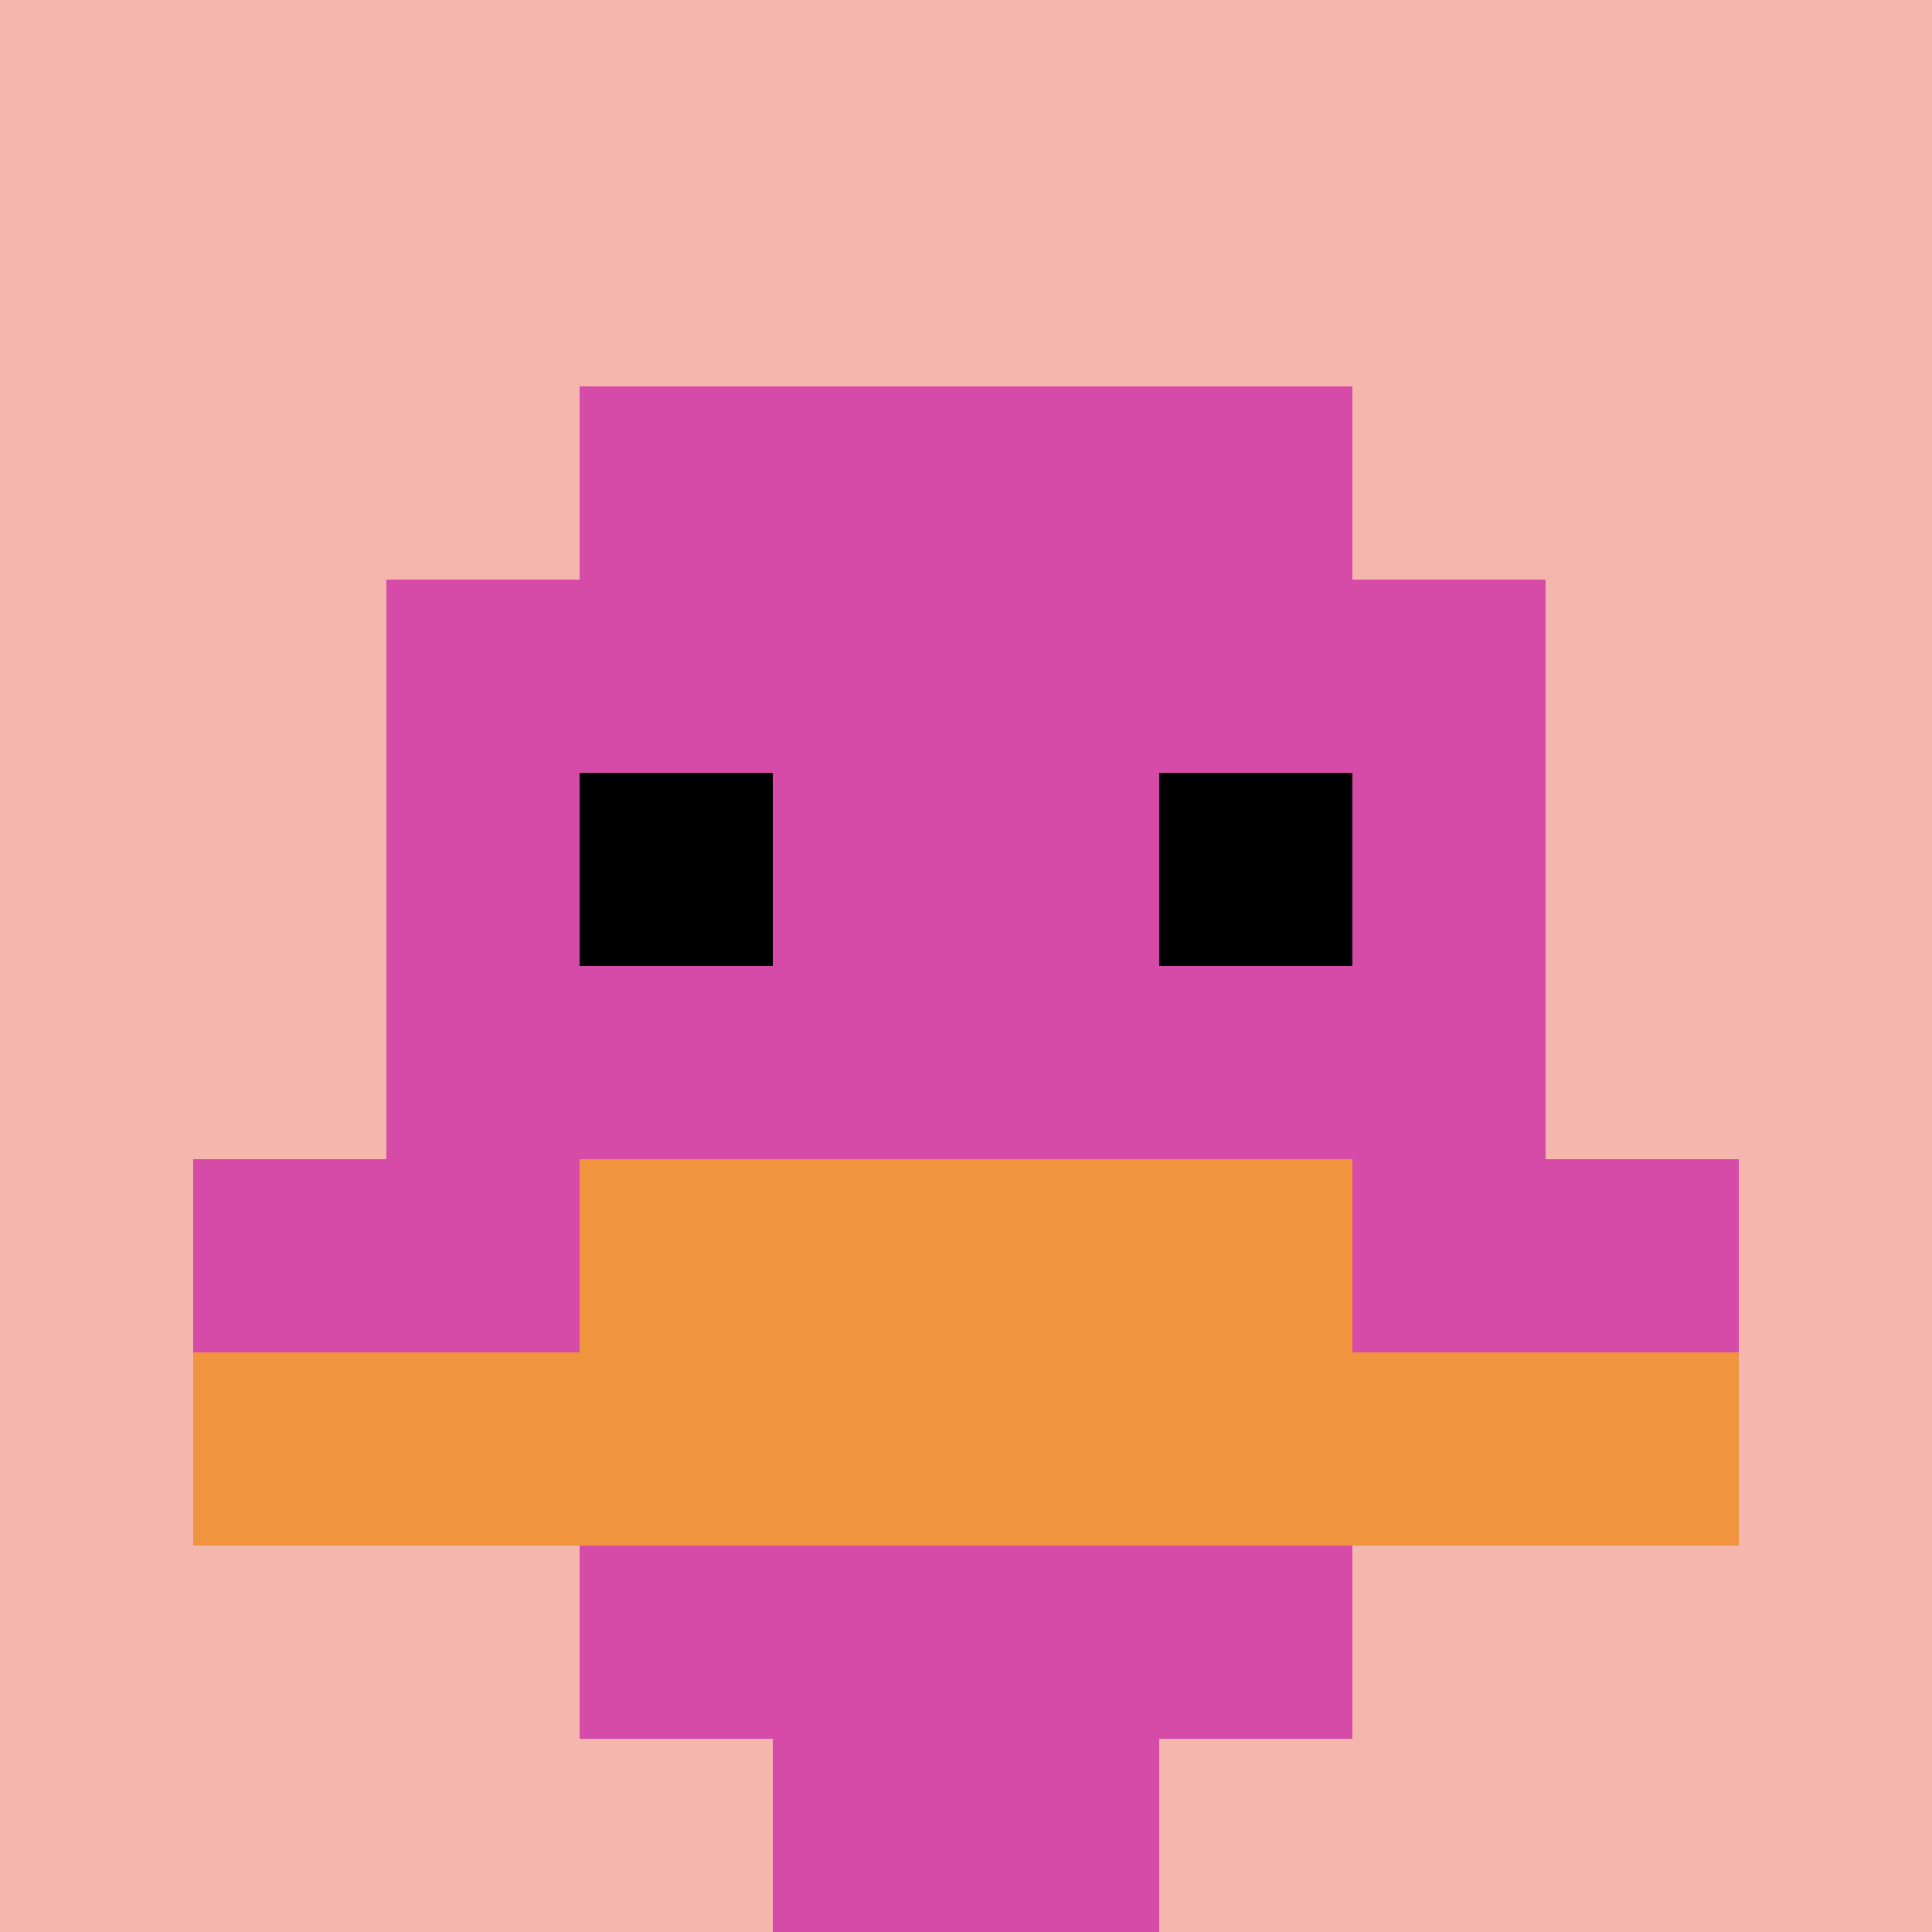 <svg xmlns="http://www.w3.org/2000/svg" version="1.1" width="783" height="783"><title>'goose-pfp-339784' by Dmitri Cherniak</title><desc>seed=339784
backgroundColor=#ffffff
padding=77
innerPadding=0
timeout=3000
dimension=1
border=false
Save=function(){return n.handleSave()}
frame=17

Rendered at Wed Oct 04 2023 04:52:39 GMT+0200 (中欧夏令时间)
Generated in &lt;1ms
</desc><defs></defs><rect width="100%" height="100%" fill="#ffffff"></rect><g><g id="0-0"><rect x="0" y="0" height="783" width="783" fill="#F4B6AD"></rect><g><rect id="0-0-3-2-4-7" x="234.9" y="156.6" width="313.2" height="548.1" fill="#D74BA8"></rect><rect id="0-0-2-3-6-5" x="156.6" y="234.9" width="469.8" height="391.5" fill="#D74BA8"></rect><rect id="0-0-4-8-2-2" x="313.2" y="626.4" width="156.6" height="156.6" fill="#D74BA8"></rect><rect id="0-0-1-6-8-1" x="78.3" y="469.8" width="626.4" height="78.3" fill="#D74BA8"></rect><rect id="0-0-1-7-8-1" x="78.3" y="548.1" width="626.4" height="78.3" fill="#F0943E"></rect><rect id="0-0-3-6-4-2" x="234.9" y="469.8" width="313.2" height="156.6" fill="#F0943E"></rect><rect id="0-0-3-4-1-1" x="234.9" y="313.2" width="78.3" height="78.3" fill="#000000"></rect><rect id="0-0-6-4-1-1" x="469.8" y="313.2" width="78.3" height="78.3" fill="#000000"></rect></g><rect x="0" y="0" stroke="white" stroke-width="0" height="783" width="783" fill="none"></rect></g></g></svg>